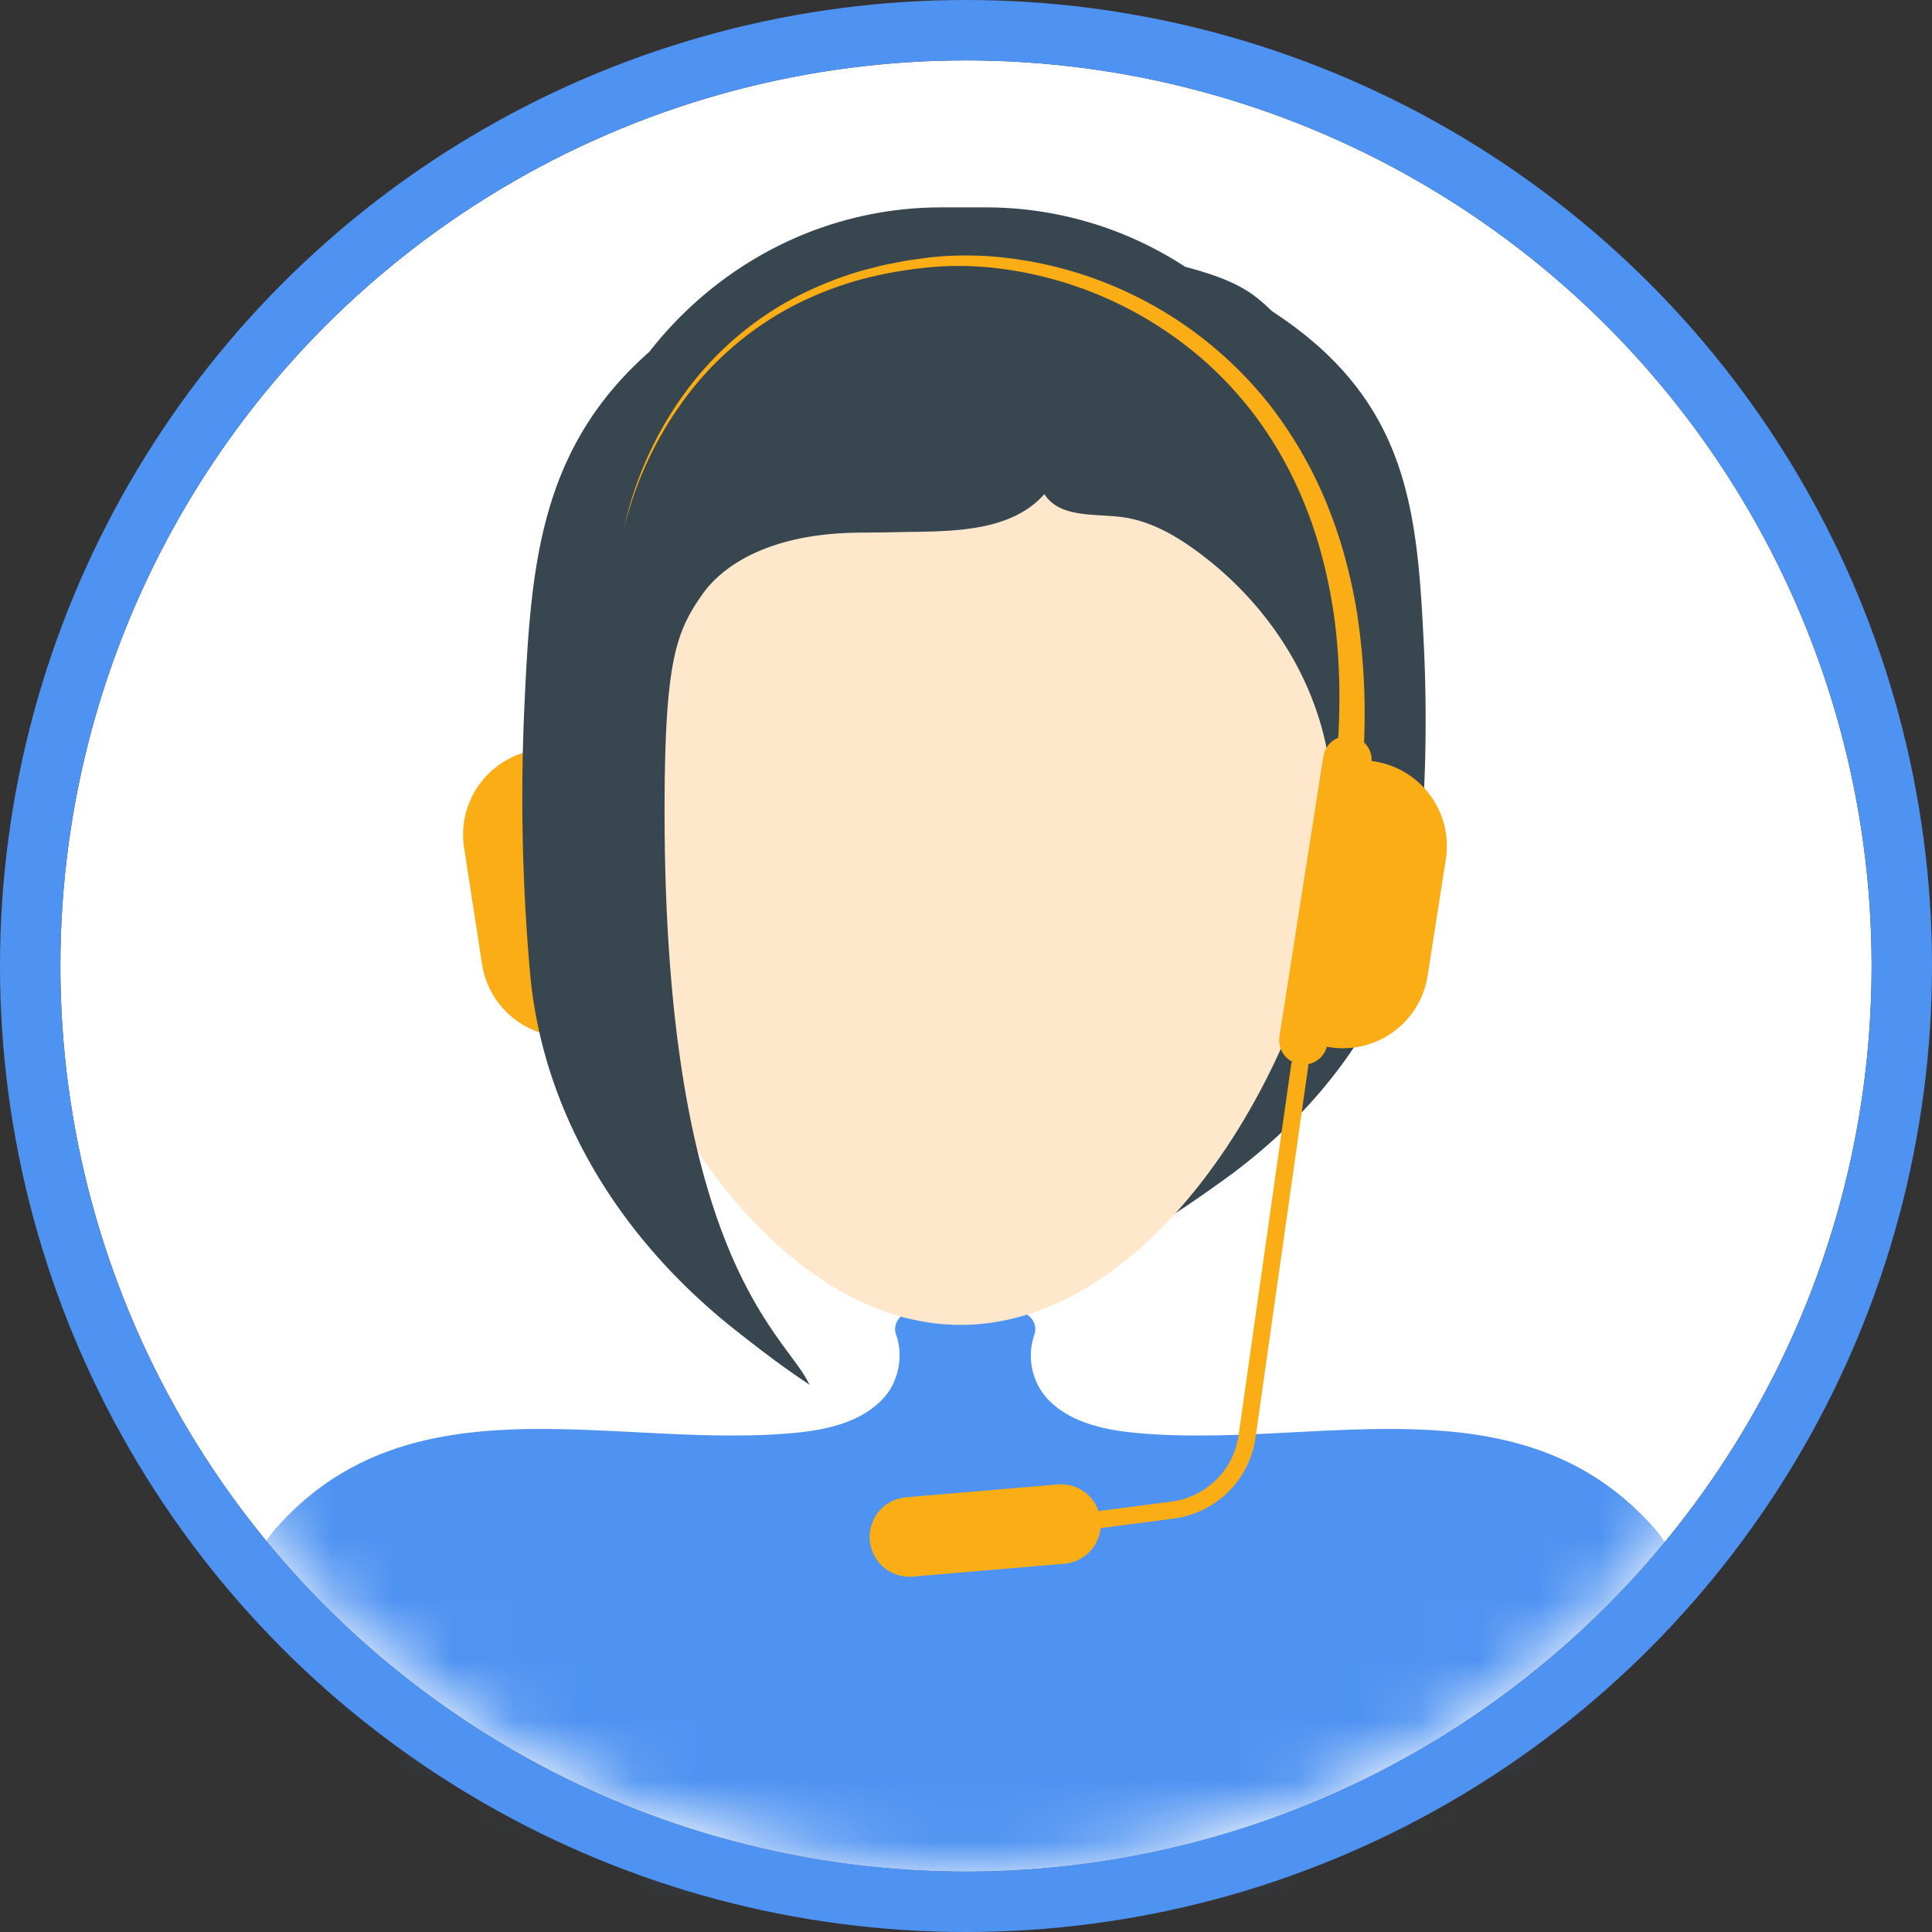 <svg width="32" height="32" xmlns="http://www.w3.org/2000/svg" xmlns:xlink="http://www.w3.org/1999/xlink"><rect width="100%" height="100%" fill="#333333" stroke="none"/><defs><circle id="a" cx="15" cy="15" r="15"/></defs><g fill="none" fill-rule="evenodd"><path d="M1 1h30v30H1z"/><g transform="translate(1 1)"><mask id="b" fill="#fff"><use xlink:href="#a"/></mask><use fill="#FFF" xlink:href="#a"/><circle stroke="#4f93f2" cx="15" cy="15" r="15.5"/><g mask="url(#b)"><path d="M26.188 37.531l.019-.086.08.087c.02.02.038.044.057.065l-.156-.066zm-22.476 0l.06-.063.016.073-.132.056c.02-.02.036-.045.056-.065zm29.255 3.556c-.005-.268-.078-.535-.155-.795-.364-1.234-.76-2.458-1.156-3.682-.34-1.05-.68-2.743-1.019-3.792 0 0-1.584-4.126-3.175-6.528-.424-.64-.573-1.436-1.087-2.008-2.243-2.495-5.571-1.28-8.533-1.546-.554-.05-1.145-.177-1.515-.591a1.067 1.067 0 0 1-.196-1.034c.07-.19-.087-.391-.29-.391h-1.708c-.203 0-.361.2-.29.391.121.33.046.76-.198 1.034-.369.414-.96.541-1.513.591-2.962.266-6.29-.949-8.534 1.546-.514.572-.66 1.37-1.087 2.008-1.47 2.2-3.149 6.528-3.149 6.528-.34 1.049-.678 2.742-1.018 3.792-.396 1.224-.792 2.448-1.157 3.682-.077.26-.148.527-.155.795a1.742 1.742 0 0 0 .374 1.442c.486.573 1.263.826 2.014.865.75.038 1.495-.109 2.24-.205a16.31 16.31 0 0 1 2.872-.11c.38.019.767.05 1.135-.045.37-.095.723-.347.824-.714.056-.206.029-.425 0-.638l-.33-2.467c-.072-.543-.157-1.113-.4-1.593H24.24c-.243.48-.328 1.05-.401 1.593l-.33 2.467c-.028.213-.056.432 0 .638.101.367.455.619.823.714.368.095.756.064 1.136.045a16.21 16.21 0 0 1 2.872.11c.744.096 1.49.243 2.24.205.75-.04 1.527-.292 2.014-.865.333-.39.476-.95.373-1.442z" fill="#4f93f2"/><path d="M8.257 10.997a.406.406 0 0 1 .462.34l.717 4.645a.404.404 0 1 1-.801.124l-.717-4.646a.406.406 0 0 1 .339-.463" fill="#1EAD7B"/><path d="M22.579 9.597a26.07 26.07 0 0 1-.087 3.841c-.18 1.833-1.222 3.575-2.984 4.927a7.97 7.97 0 0 1-.208.155c-1.283.927-1.283.786-1.283.927 0 .142 4.389-9.364 2.154-12.657-2.233-3.294-2.718-.523-2.798-.583-.08-.061-.876-.275-.796-.214.08.06-.397-.362-.397-.362l3.686-1.604c2.431 1.48 2.599 3.308 2.713 5.57" fill="#37464F"/><path d="M21.597 12.835c-.01-.314-.04-.68-.24-.847a.327.327 0 0 0-.12-.065v-.807c0-3.899-2.847-7.089-6.325-7.089-3.479 0-6.324 3.19-6.324 7.09v.806a.323.323 0 0 0-.121.065c-.2.167-.231.533-.24.847a4.98 4.98 0 0 0 .01.7c.104.944.698 1.597 1.164 2.346 1.087 2.723 3.154 5.063 5.511 5.063s4.423-2.34 5.511-5.063c.466-.749 1.06-1.402 1.163-2.346a4.95 4.95 0 0 0 .011-.7" fill="#FFE7CC"/><path d="M8.882 16.114l-.282.043a1.419 1.419 0 0 1-1.615-1.183l-.299-1.938a1.42 1.42 0 0 1 1.183-1.614l.283-.045.73 4.737z" fill="#FAAD14"/><path d="M21.517 8.89c.002-.044.007-.088.007-.133 0-.496-.063-.978-.17-1.443-.137-1.02-.414-2.018-1.013-2.833a2.656 2.656 0 0 0-.618-.62c-.315-.215-.686-.33-1.05-.431-.013-.005-.027-.006-.041-.01a6.03 6.03 0 0 0-3.293-.985h-.75c-1.952 0-3.7.937-4.835 2.393C7.943 6.427 7.793 8.35 7.687 10.67a33.052 33.052 0 0 0 .092 4.442c.189 2.118 1.28 4.132 3.13 5.697.073.062.146.122.218.179.859.685 1.17.865 1.281.95-.376-.839-2.444-2.04-2.4-9.752.014-2.26.197-2.74.638-3.36.117-.154.725-1 2.625-1.004.321-.001.642-.01.962-.014.74-.013 1.57-.063 2.065-.624.253.396.822.322 1.28.38.432.055.83.268 1.187.523 1.44 1.028 2.386 2.684 2.295 4.477-.007.135-.015.286.135.364a.015.015 0 0 0 .009.002c.137-.006.148-.073.156-.136.165-1.193.187-2.306.143-3.468.005-.101.021-.2.021-.303 0-.045-.005-.089-.007-.133" fill="#37464F"/><path d="M21.77 11.612l-.052-.009a.393.393 0 0 0-.125-.306 11.1 11.1 0 0 0-.114-2.131 8.84 8.84 0 0 0-.287-1.225 8.306 8.306 0 0 0-.214-.592 6.963 6.963 0 0 0-.94-1.633 6.519 6.519 0 0 0-1.365-1.296 6.527 6.527 0 0 0-2.887-1.134 5.685 5.685 0 0 0-1.248-.036c-.104.008-.207.023-.31.037-.103.015-.206.025-.307.048-.101.02-.204.038-.305.06l-.302.077a5.983 5.983 0 0 0-1.154.459c-.733.387-1.37.95-1.848 1.62A5.995 5.995 0 0 0 9.483 7.2a4.692 4.692 0 0 0-.154.596c.041-.201.1-.398.168-.592a5.99 5.99 0 0 1 .86-1.62 5.258 5.258 0 0 1 1.853-1.555 5.757 5.757 0 0 1 1.14-.424 7.017 7.017 0 0 1 1.2-.19c.403-.026.81-.002 1.208.062a6.34 6.34 0 0 1 3.23 1.535c.298.268.569.567.81.887.238.321.447.665.621 1.025a6.954 6.954 0 0 1 .43 1.12c.112.387.194.78.25 1.178.088.66.104 1.33.067 1.998a.399.399 0 0 0-.246.304l-.729 4.645a.402.402 0 0 0 .213.417c-.003.01-.014.015-.015.026l-.874 6.157a1.287 1.287 0 0 1-1.106 1.101l-1.214.159a.656.656 0 0 0-.676-.442l-2.512.213a.658.658 0 1 0 .112 1.313l2.512-.213a.658.658 0 0 0 .598-.589l1.217-.16a1.57 1.57 0 0 0 1.35-1.344l.874-6.156c.001-.01-.005-.016-.006-.025a.398.398 0 0 0 .312-.288l.051.008a1.42 1.42 0 0 0 1.618-1.18l.303-1.937a1.418 1.418 0 0 0-1.179-1.617" fill="#FAAD14"/></g></g></g></svg>